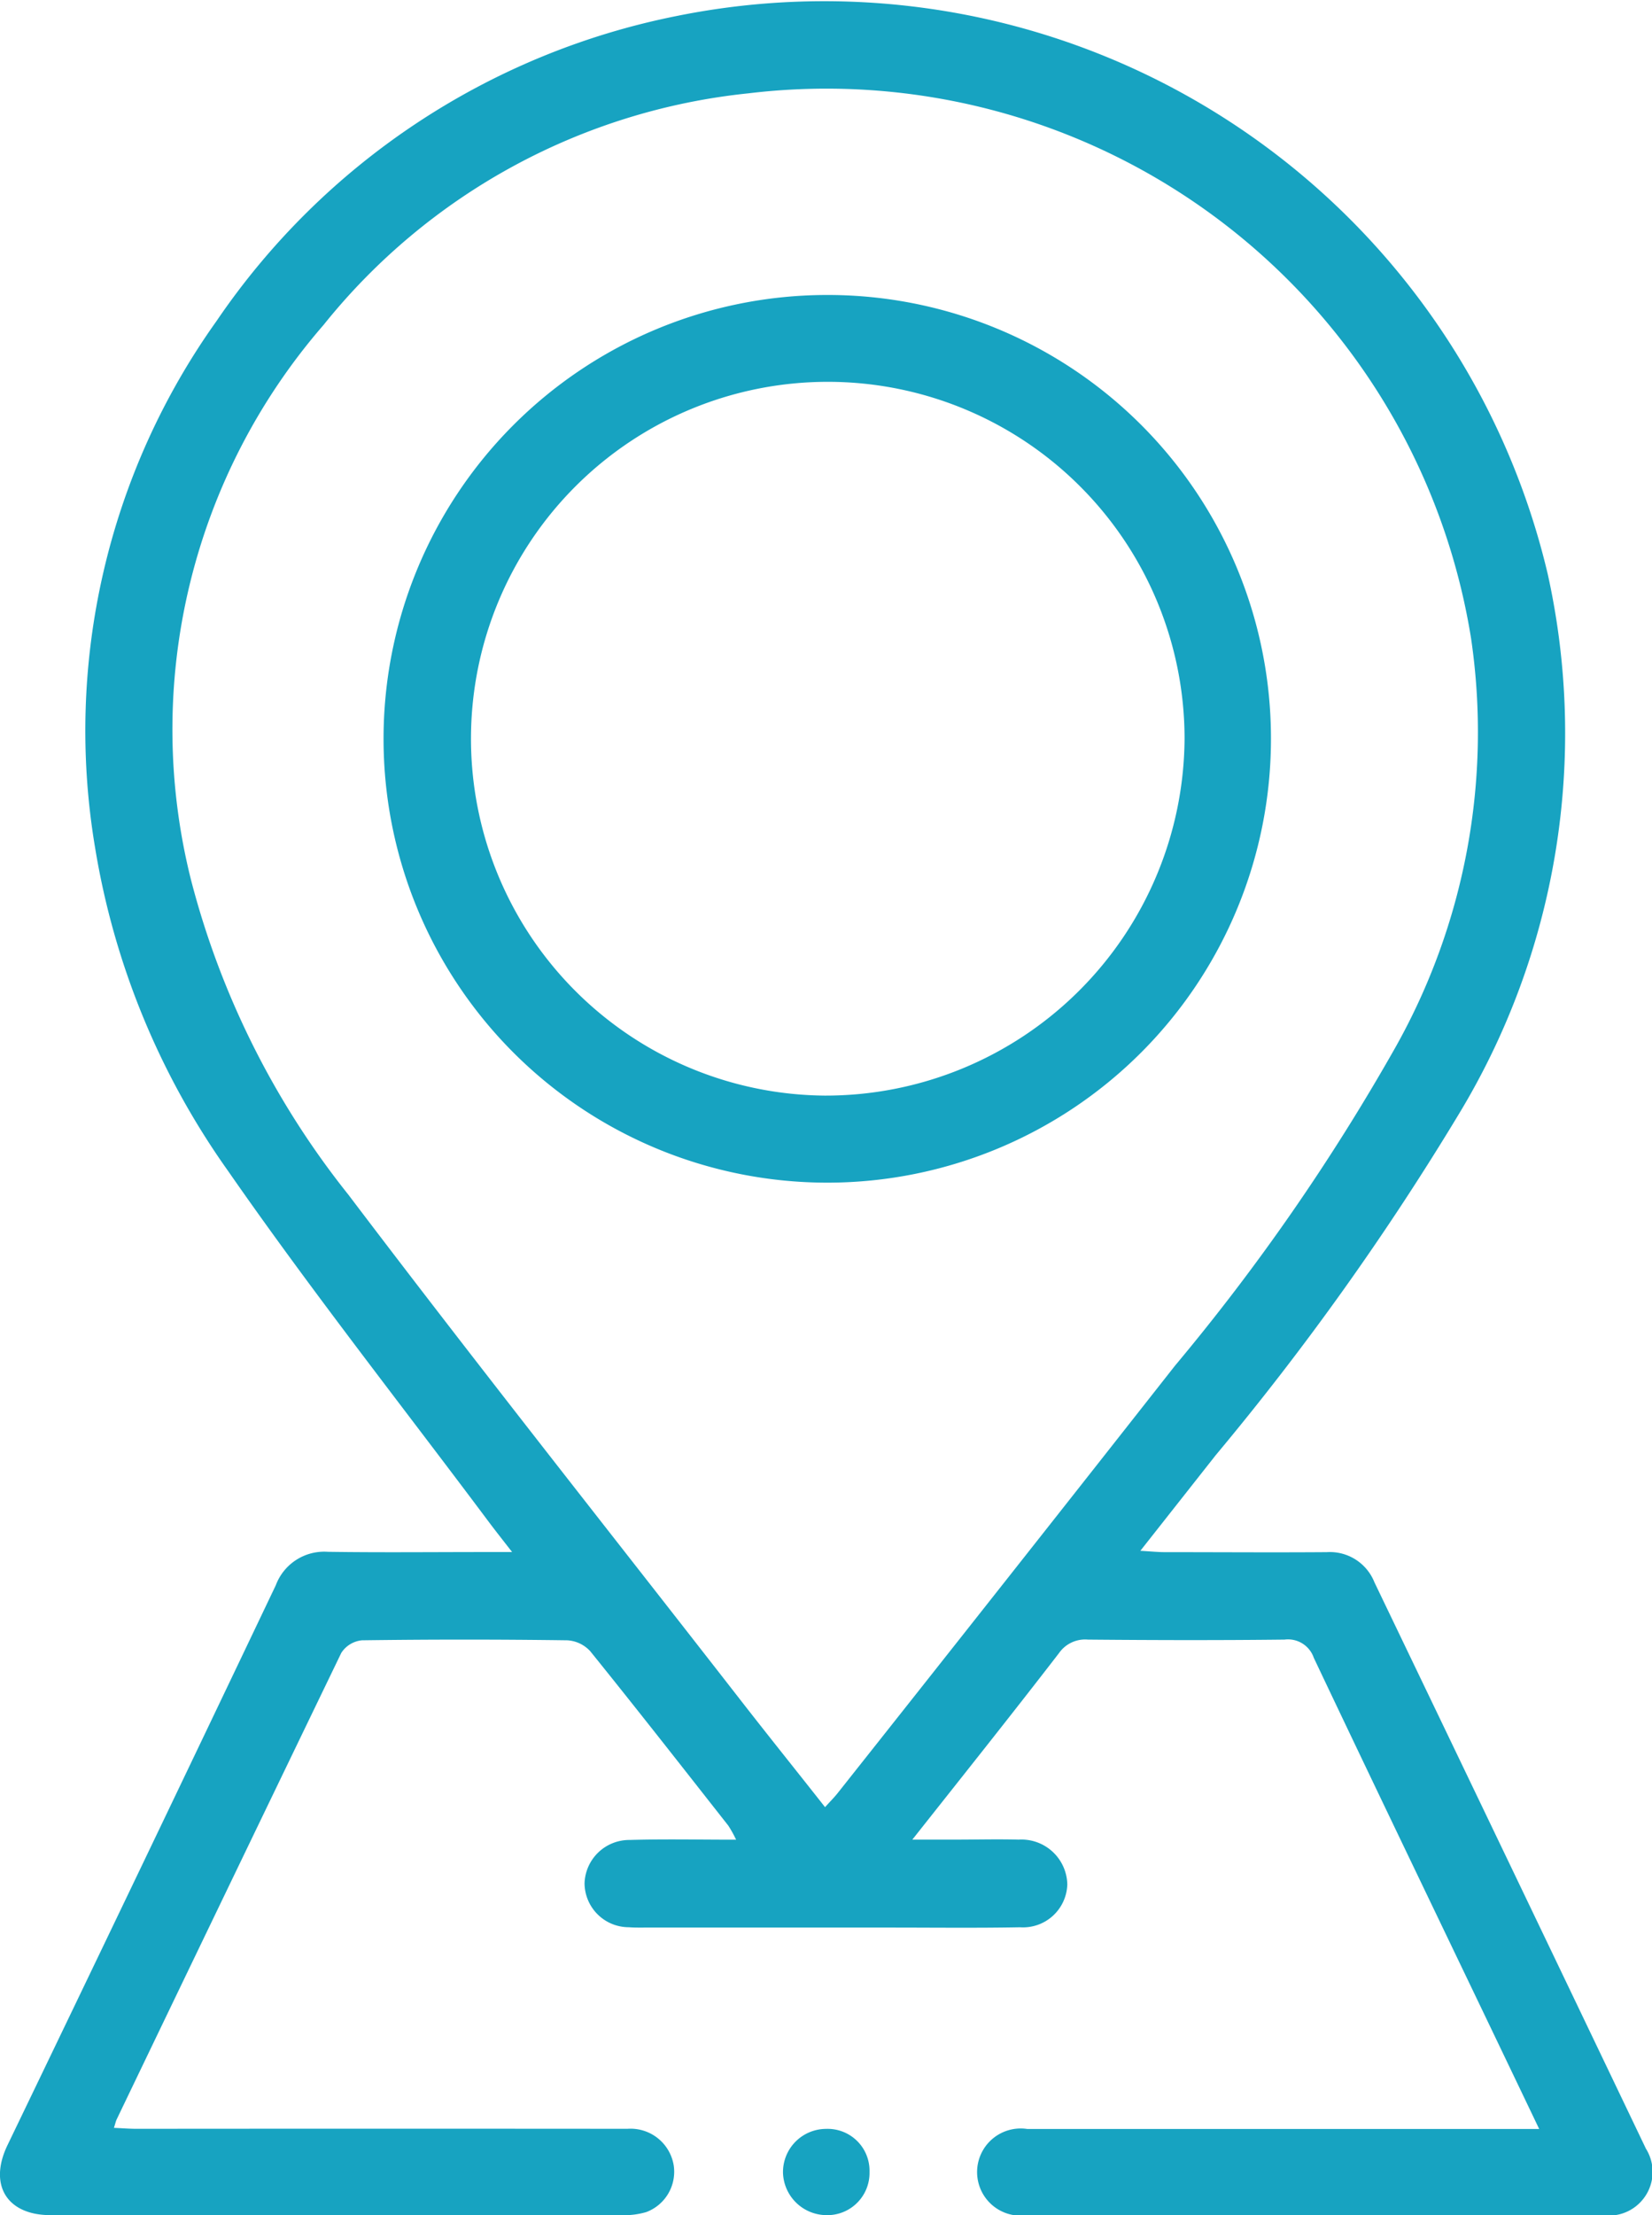 <svg xmlns="http://www.w3.org/2000/svg" width="44.76" height="60" viewBox="0 0 44.76 60">
  <path id="Tracé_426" data-name="Tracé 426" d="M22.366,7.99A12.022,12.022,0,1,0,34.437,20,12.011,12.011,0,0,0,22.366,7.99m-.016,21.686a9.667,9.667,0,1,1,9.746-9.67,9.727,9.727,0,0,1-9.746,9.67M23.56,58.83A1.143,1.143,0,0,1,22.38,60a1.185,1.185,0,0,1-1.164-1.142,1.17,1.17,0,0,1,1.168-1.194A1.134,1.134,0,0,1,23.56,58.83m21.03-.643Q40.923,50.52,37.241,42.86a1.3,1.3,0,0,0-1.292-.818c-1.463.011-2.927,0-4.391,0-.186,0-.37-.02-.66-.036l2.045-2.594a74.212,74.212,0,0,0,6.582-9.231,19.922,19.922,0,0,0,2.412-14.627A20.141,20.141,0,0,0,18.317.437,19.727,19.727,0,0,0,5.865,8.7a19.1,19.1,0,0,0-3.286,14.27,20.932,20.932,0,0,0,3.593,8.735c2.234,3.216,4.664,6.3,7.01,9.434.2.27.411.536.694.9h-.718c-1.425,0-2.85.015-4.274-.006a1.4,1.4,0,0,0-1.411.907Q3.852,50.536.2,58.113C-.313,59.187.191,60,1.368,60q3.484,0,6.967,0,4.245,0,8.49,0a2.125,2.125,0,0,0,.687-.083,1.166,1.166,0,0,0,.744-1.257A1.184,1.184,0,0,0,17,57.662q-6.645-.006-13.291,0c-.2,0-.4-.016-.621-.026.039-.121.05-.178.074-.229Q6.2,51.083,9.248,44.771a.753.753,0,0,1,.56-.341q2.78-.038,5.562,0a.914.914,0,0,1,.623.295c1.262,1.563,2.5,3.146,3.742,4.726a3.2,3.2,0,0,1,.21.38c-1.012,0-1.949-.02-2.883.007a1.213,1.213,0,0,0-1.223,1.175,1.2,1.2,0,0,0,1.2,1.189c.175.014.351.008.527.009h6.557c1.171,0,2.342.014,3.513-.008a1.2,1.2,0,0,0,1.283-1.163A1.242,1.242,0,0,0,27.6,49.829c-.565-.015-1.132,0-1.7,0h-1.18c1.4-1.77,2.7-3.4,3.973-5.051a.863.863,0,0,1,.784-.367c1.776.016,3.552.02,5.328,0a.738.738,0,0,1,.792.492c1.643,3.465,3.308,6.92,4.965,10.378.368.768.736,1.536,1.142,2.385h-.758q-6.558,0-13.115,0A1.181,1.181,0,1,0,27.843,60q7.787,0,15.574,0a1.184,1.184,0,0,0,1.173-1.81M22.7,48.565c-.093.118-.2.224-.345.384-.787-1-1.551-1.949-2.3-2.913C16.511,41.483,12.924,36.96,9.44,32.36a22.827,22.827,0,0,1-4.26-8.512A16.712,16.712,0,0,1,8.769,8.8a16.982,16.982,0,0,1,11.51-6.272A17.688,17.688,0,0,1,39.86,17.3a17.429,17.429,0,0,1-2.068,11.1,57.592,57.592,0,0,1-5.953,8.589Q27.281,42.786,22.7,48.565" transform="translate(-0.001 0)" fill="#17a3c1"/>
</svg>
